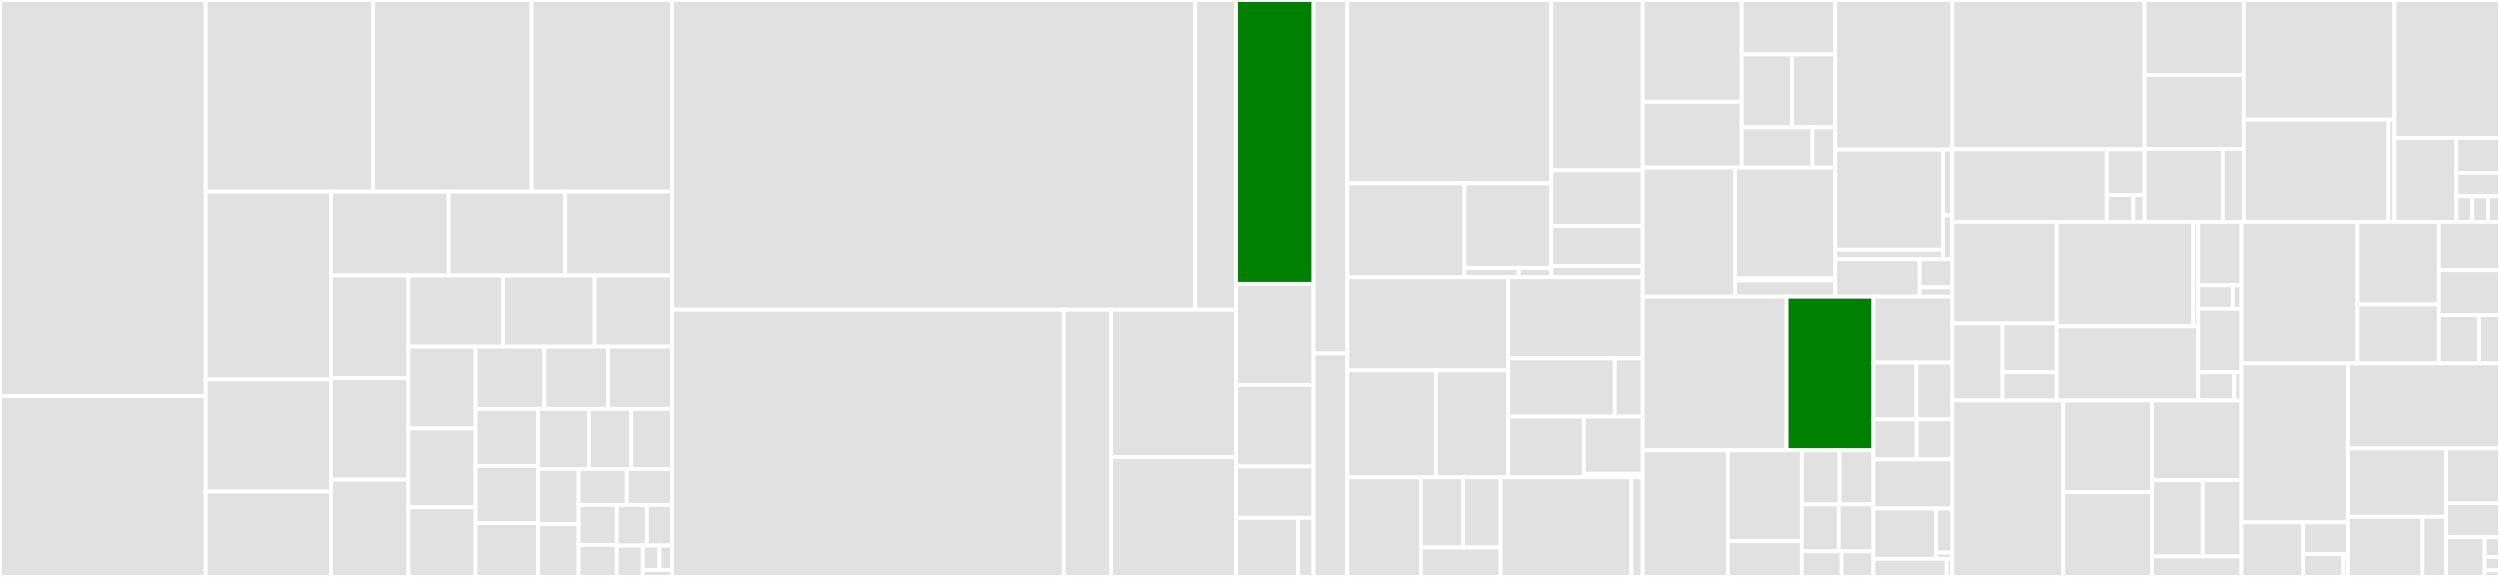 <svg baseProfile="full" width="650" height="150" viewBox="0 0 650 150" version="1.1"
xmlns="http://www.w3.org/2000/svg" xmlns:ev="http://www.w3.org/2001/xml-events"
xmlns:xlink="http://www.w3.org/1999/xlink">

<rect x="0" y="0" width="650" height="150" fill="#333333" stroke="none"/>

<style>rect.s{mask:url(#mask);}</style>
<defs>
  <pattern id="white" width="4" height="4" patternUnits="userSpaceOnUse" patternTransform="rotate(45)">
    <rect width="2" height="2" transform="translate(0,0)" fill="white"></rect>
  </pattern>
  <mask id="mask">
    <rect x="0" y="0" width="100%" height="100%" fill="url(#white)"></rect>
  </mask>
</defs>

<rect x="0" y="0" width="53.478" height="103.004" fill="#e1e1e1" stroke="white" stroke-width="1" class=" tooltipped" data-content="exporters/trace/jaeger/internal/third_party/thrift/lib/go/thrift/simple_json_protocol.go"><title>exporters/trace/jaeger/internal/third_party/thrift/lib/go/thrift/simple_json_protocol.go</title></rect>
<rect x="0" y="103.004" width="53.478" height="46.996" fill="#e1e1e1" stroke="white" stroke-width="1" class=" tooltipped" data-content="exporters/trace/jaeger/internal/third_party/thrift/lib/go/thrift/compact_protocol.go"><title>exporters/trace/jaeger/internal/third_party/thrift/lib/go/thrift/compact_protocol.go</title></rect>
<rect x="53.478" y="0" width="43.544" height="49.811" fill="#e1e1e1" stroke="white" stroke-width="1" class=" tooltipped" data-content="exporters/trace/jaeger/internal/third_party/thrift/lib/go/thrift/header_transport.go"><title>exporters/trace/jaeger/internal/third_party/thrift/lib/go/thrift/header_transport.go</title></rect>
<rect x="97.022" y="0" width="41.194" height="49.811" fill="#e1e1e1" stroke="white" stroke-width="1" class=" tooltipped" data-content="exporters/trace/jaeger/internal/third_party/thrift/lib/go/thrift/json_protocol.go"><title>exporters/trace/jaeger/internal/third_party/thrift/lib/go/thrift/json_protocol.go</title></rect>
<rect x="138.216" y="0" width="36.494" height="49.811" fill="#e1e1e1" stroke="white" stroke-width="1" class=" tooltipped" data-content="exporters/trace/jaeger/internal/third_party/thrift/lib/go/thrift/binary_protocol.go"><title>exporters/trace/jaeger/internal/third_party/thrift/lib/go/thrift/binary_protocol.go</title></rect>
<rect x="53.478" y="49.811" width="32.576" height="48.826" fill="#e1e1e1" stroke="white" stroke-width="1" class=" tooltipped" data-content="exporters/trace/jaeger/internal/third_party/thrift/lib/go/thrift/debug_protocol.go"><title>exporters/trace/jaeger/internal/third_party/thrift/lib/go/thrift/debug_protocol.go</title></rect>
<rect x="53.478" y="98.637" width="32.576" height="29.169" fill="#e1e1e1" stroke="white" stroke-width="1" class=" tooltipped" data-content="exporters/trace/jaeger/internal/third_party/thrift/lib/go/thrift/simple_server.go"><title>exporters/trace/jaeger/internal/third_party/thrift/lib/go/thrift/simple_server.go</title></rect>
<rect x="53.478" y="127.806" width="32.576" height="22.194" fill="#e1e1e1" stroke="white" stroke-width="1" class=" tooltipped" data-content="exporters/trace/jaeger/internal/third_party/thrift/lib/go/thrift/ssl_socket.go"><title>exporters/trace/jaeger/internal/third_party/thrift/lib/go/thrift/ssl_socket.go</title></rect>
<rect x="86.054" y="49.811" width="30.604" height="21.824" fill="#e1e1e1" stroke="white" stroke-width="1" class=" tooltipped" data-content="exporters/trace/jaeger/internal/third_party/thrift/lib/go/thrift/header_protocol.go"><title>exporters/trace/jaeger/internal/third_party/thrift/lib/go/thrift/header_protocol.go</title></rect>
<rect x="116.658" y="49.811" width="30.288" height="21.824" fill="#e1e1e1" stroke="white" stroke-width="1" class=" tooltipped" data-content="exporters/trace/jaeger/internal/third_party/thrift/lib/go/thrift/iostream_transport.go"><title>exporters/trace/jaeger/internal/third_party/thrift/lib/go/thrift/iostream_transport.go</title></rect>
<rect x="146.946" y="49.811" width="27.764" height="21.824" fill="#e1e1e1" stroke="white" stroke-width="1" class=" tooltipped" data-content="exporters/trace/jaeger/internal/third_party/thrift/lib/go/thrift/socket.go"><title>exporters/trace/jaeger/internal/third_party/thrift/lib/go/thrift/socket.go</title></rect>
<rect x="86.054" y="71.635" width="20.121" height="26.692" fill="#e1e1e1" stroke="white" stroke-width="1" class=" tooltipped" data-content="exporters/trace/jaeger/internal/third_party/thrift/lib/go/thrift/framed_transport.go"><title>exporters/trace/jaeger/internal/third_party/thrift/lib/go/thrift/framed_transport.go</title></rect>
<rect x="86.054" y="98.327" width="20.121" height="26.35" fill="#e1e1e1" stroke="white" stroke-width="1" class=" tooltipped" data-content="exporters/trace/jaeger/internal/third_party/thrift/lib/go/thrift/http_client.go"><title>exporters/trace/jaeger/internal/third_party/thrift/lib/go/thrift/http_client.go</title></rect>
<rect x="86.054" y="124.677" width="20.121" height="25.323" fill="#e1e1e1" stroke="white" stroke-width="1" class=" tooltipped" data-content="exporters/trace/jaeger/internal/third_party/thrift/lib/go/thrift/configuration.go"><title>exporters/trace/jaeger/internal/third_party/thrift/lib/go/thrift/configuration.go</title></rect>
<rect x="106.175" y="71.635" width="24.583" height="18.486" fill="#e1e1e1" stroke="white" stroke-width="1" class=" tooltipped" data-content="exporters/trace/jaeger/internal/third_party/thrift/lib/go/thrift/application_exception.go"><title>exporters/trace/jaeger/internal/third_party/thrift/lib/go/thrift/application_exception.go</title></rect>
<rect x="130.759" y="71.635" width="23.838" height="18.486" fill="#e1e1e1" stroke="white" stroke-width="1" class=" tooltipped" data-content="exporters/trace/jaeger/internal/third_party/thrift/lib/go/thrift/protocol.go"><title>exporters/trace/jaeger/internal/third_party/thrift/lib/go/thrift/protocol.go</title></rect>
<rect x="154.597" y="71.635" width="20.114" height="18.486" fill="#e1e1e1" stroke="white" stroke-width="1" class=" tooltipped" data-content="exporters/trace/jaeger/internal/third_party/thrift/lib/go/thrift/numeric.go"><title>exporters/trace/jaeger/internal/third_party/thrift/lib/go/thrift/numeric.go</title></rect>
<rect x="106.175" y="90.121" width="17.479" height="21.273" fill="#e1e1e1" stroke="white" stroke-width="1" class=" tooltipped" data-content="exporters/trace/jaeger/internal/third_party/thrift/lib/go/thrift/server_socket.go"><title>exporters/trace/jaeger/internal/third_party/thrift/lib/go/thrift/server_socket.go</title></rect>
<rect x="106.175" y="111.394" width="17.479" height="20.485" fill="#e1e1e1" stroke="white" stroke-width="1" class=" tooltipped" data-content="exporters/trace/jaeger/internal/third_party/thrift/lib/go/thrift/multiplexed_protocol.go"><title>exporters/trace/jaeger/internal/third_party/thrift/lib/go/thrift/multiplexed_protocol.go</title></rect>
<rect x="106.175" y="131.879" width="17.479" height="18.121" fill="#e1e1e1" stroke="white" stroke-width="1" class=" tooltipped" data-content="exporters/trace/jaeger/internal/third_party/thrift/lib/go/thrift/client.go"><title>exporters/trace/jaeger/internal/third_party/thrift/lib/go/thrift/client.go</title></rect>
<rect x="123.654" y="90.121" width="17.87" height="16.184" fill="#e1e1e1" stroke="white" stroke-width="1" class=" tooltipped" data-content="exporters/trace/jaeger/internal/third_party/thrift/lib/go/thrift/serializer.go"><title>exporters/trace/jaeger/internal/third_party/thrift/lib/go/thrift/serializer.go</title></rect>
<rect x="141.524" y="90.121" width="16.593" height="16.184" fill="#e1e1e1" stroke="white" stroke-width="1" class=" tooltipped" data-content="exporters/trace/jaeger/internal/third_party/thrift/lib/go/thrift/deserializer.go"><title>exporters/trace/jaeger/internal/third_party/thrift/lib/go/thrift/deserializer.go</title></rect>
<rect x="158.117" y="90.121" width="16.593" height="16.184" fill="#e1e1e1" stroke="white" stroke-width="1" class=" tooltipped" data-content="exporters/trace/jaeger/internal/third_party/thrift/lib/go/thrift/ssl_server_socket.go"><title>exporters/trace/jaeger/internal/third_party/thrift/lib/go/thrift/ssl_server_socket.go</title></rect>
<rect x="123.654" y="106.305" width="16.231" height="14.848" fill="#e1e1e1" stroke="white" stroke-width="1" class=" tooltipped" data-content="exporters/trace/jaeger/internal/third_party/thrift/lib/go/thrift/header_context.go"><title>exporters/trace/jaeger/internal/third_party/thrift/lib/go/thrift/header_context.go</title></rect>
<rect x="123.654" y="121.152" width="16.231" height="14.848" fill="#e1e1e1" stroke="white" stroke-width="1" class=" tooltipped" data-content="exporters/trace/jaeger/internal/third_party/thrift/lib/go/thrift/zlib_transport.go"><title>exporters/trace/jaeger/internal/third_party/thrift/lib/go/thrift/zlib_transport.go</title></rect>
<rect x="123.654" y="136" width="16.231" height="14" fill="#e1e1e1" stroke="white" stroke-width="1" class=" tooltipped" data-content="exporters/trace/jaeger/internal/third_party/thrift/lib/go/thrift/transport_exception.go"><title>exporters/trace/jaeger/internal/third_party/thrift/lib/go/thrift/transport_exception.go</title></rect>
<rect x="139.885" y="106.305" width="13.225" height="15.62" fill="#e1e1e1" stroke="white" stroke-width="1" class=" tooltipped" data-content="exporters/trace/jaeger/internal/third_party/thrift/lib/go/thrift/exception.go"><title>exporters/trace/jaeger/internal/third_party/thrift/lib/go/thrift/exception.go</title></rect>
<rect x="153.11" y="106.305" width="11.021" height="15.62" fill="#e1e1e1" stroke="white" stroke-width="1" class=" tooltipped" data-content="exporters/trace/jaeger/internal/third_party/thrift/lib/go/thrift/buffered_transport.go"><title>exporters/trace/jaeger/internal/third_party/thrift/lib/go/thrift/buffered_transport.go</title></rect>
<rect x="164.131" y="106.305" width="10.58" height="15.62" fill="#e1e1e1" stroke="white" stroke-width="1" class=" tooltipped" data-content="exporters/trace/jaeger/internal/third_party/thrift/lib/go/thrift/http_transport.go"><title>exporters/trace/jaeger/internal/third_party/thrift/lib/go/thrift/http_transport.go</title></rect>
<rect x="139.885" y="121.924" width="10.546" height="14.364" fill="#e1e1e1" stroke="white" stroke-width="1" class=" tooltipped" data-content="exporters/trace/jaeger/internal/third_party/thrift/lib/go/thrift/protocol_exception.go"><title>exporters/trace/jaeger/internal/third_party/thrift/lib/go/thrift/protocol_exception.go</title></rect>
<rect x="139.885" y="136.289" width="10.546" height="13.711" fill="#e1e1e1" stroke="white" stroke-width="1" class=" tooltipped" data-content="exporters/trace/jaeger/internal/third_party/thrift/lib/go/thrift/socket_unix_conn.go"><title>exporters/trace/jaeger/internal/third_party/thrift/lib/go/thrift/socket_unix_conn.go</title></rect>
<rect x="150.431" y="121.924" width="12.508" height="9.359" fill="#e1e1e1" stroke="white" stroke-width="1" class=" tooltipped" data-content="exporters/trace/jaeger/internal/third_party/thrift/lib/go/thrift/rich_transport.go"><title>exporters/trace/jaeger/internal/third_party/thrift/lib/go/thrift/rich_transport.go</title></rect>
<rect x="162.938" y="121.924" width="11.772" height="9.359" fill="#e1e1e1" stroke="white" stroke-width="1" class=" tooltipped" data-content="exporters/trace/jaeger/internal/third_party/thrift/lib/go/thrift/socket_conn.go"><title>exporters/trace/jaeger/internal/third_party/thrift/lib/go/thrift/socket_conn.go</title></rect>
<rect x="150.431" y="131.283" width="9.933" height="10.398" fill="#e1e1e1" stroke="white" stroke-width="1" class=" tooltipped" data-content="exporters/trace/jaeger/internal/third_party/thrift/lib/go/thrift/memory_buffer.go"><title>exporters/trace/jaeger/internal/third_party/thrift/lib/go/thrift/memory_buffer.go</title></rect>
<rect x="150.431" y="141.681" width="9.933" height="8.319" fill="#e1e1e1" stroke="white" stroke-width="1" class=" tooltipped" data-content="exporters/trace/jaeger/internal/third_party/thrift/lib/go/thrift/pointerize.go"><title>exporters/trace/jaeger/internal/third_party/thrift/lib/go/thrift/pointerize.go</title></rect>
<rect x="160.363" y="131.283" width="7.826" height="10.558" fill="#e1e1e1" stroke="white" stroke-width="1" class=" tooltipped" data-content="exporters/trace/jaeger/internal/third_party/thrift/lib/go/thrift/response_helper.go"><title>exporters/trace/jaeger/internal/third_party/thrift/lib/go/thrift/response_helper.go</title></rect>
<rect x="168.189" y="131.283" width="6.521" height="10.558" fill="#e1e1e1" stroke="white" stroke-width="1" class=" tooltipped" data-content="exporters/trace/jaeger/internal/third_party/thrift/lib/go/thrift/logger.go"><title>exporters/trace/jaeger/internal/third_party/thrift/lib/go/thrift/logger.go</title></rect>
<rect x="160.363" y="141.841" width="6.752" height="8.159" fill="#e1e1e1" stroke="white" stroke-width="1" class=" tooltipped" data-content="exporters/trace/jaeger/internal/third_party/thrift/lib/go/thrift/middleware.go"><title>exporters/trace/jaeger/internal/third_party/thrift/lib/go/thrift/middleware.go</title></rect>
<rect x="167.115" y="141.841" width="4.34" height="6.346" fill="#e1e1e1" stroke="white" stroke-width="1" class=" tooltipped" data-content="exporters/trace/jaeger/internal/third_party/thrift/lib/go/thrift/processor_factory.go"><title>exporters/trace/jaeger/internal/third_party/thrift/lib/go/thrift/processor_factory.go</title></rect>
<rect x="171.455" y="141.841" width="3.255" height="6.346" fill="#e1e1e1" stroke="white" stroke-width="1" class=" tooltipped" data-content="exporters/trace/jaeger/internal/third_party/thrift/lib/go/thrift/type.go"><title>exporters/trace/jaeger/internal/third_party/thrift/lib/go/thrift/type.go</title></rect>
<rect x="167.115" y="148.187" width="7.596" height="1.813" fill="#e1e1e1" stroke="white" stroke-width="1" class=" tooltipped" data-content="exporters/trace/jaeger/internal/third_party/thrift/lib/go/thrift/transport_factory.go"><title>exporters/trace/jaeger/internal/third_party/thrift/lib/go/thrift/transport_factory.go</title></rect>
<rect x="174.71" y="0" width="136.059" height="80.516" fill="#e1e1e1" stroke="white" stroke-width="1" class=" tooltipped" data-content="exporters/trace/jaeger/internal/gen-go/jaeger/jaeger.go"><title>exporters/trace/jaeger/internal/gen-go/jaeger/jaeger.go</title></rect>
<rect x="310.769" y="0" width="10.604" height="80.516" fill="#e1e1e1" stroke="white" stroke-width="1" class=" tooltipped" data-content="exporters/trace/jaeger/internal/gen-go/jaeger/collector-remote/collector-remote.go"><title>exporters/trace/jaeger/internal/gen-go/jaeger/collector-remote/collector-remote.go</title></rect>
<rect x="174.71" y="80.516" width="101.871" height="69.484" fill="#e1e1e1" stroke="white" stroke-width="1" class=" tooltipped" data-content="exporters/trace/jaeger/internal/gen-go/zipkincore/zipkincore.go"><title>exporters/trace/jaeger/internal/gen-go/zipkincore/zipkincore.go</title></rect>
<rect x="276.582" y="80.516" width="12.288" height="69.484" fill="#e1e1e1" stroke="white" stroke-width="1" class=" tooltipped" data-content="exporters/trace/jaeger/internal/gen-go/zipkincore/zipkin_collector-remote/zipkin_collector-remote.go"><title>exporters/trace/jaeger/internal/gen-go/zipkincore/zipkin_collector-remote/zipkin_collector-remote.go</title></rect>
<rect x="288.87" y="80.516" width="32.504" height="38.343" fill="#e1e1e1" stroke="white" stroke-width="1" class=" tooltipped" data-content="exporters/trace/jaeger/internal/gen-go/agent/agent.go"><title>exporters/trace/jaeger/internal/gen-go/agent/agent.go</title></rect>
<rect x="288.87" y="118.859" width="32.504" height="31.141" fill="#e1e1e1" stroke="white" stroke-width="1" class=" tooltipped" data-content="exporters/trace/jaeger/internal/gen-go/agent/agent-remote/agent-remote.go"><title>exporters/trace/jaeger/internal/gen-go/agent/agent-remote/agent-remote.go</title></rect>
<rect x="321.374" y="0" width="20.152" height="73.804" fill="green" stroke="white" stroke-width="1" class=" tooltipped" data-content="exporters/trace/jaeger/jaeger.go"><title>exporters/trace/jaeger/jaeger.go</title></rect>
<rect x="321.374" y="73.804" width="20.152" height="26.31" fill="#e1e1e1" stroke="white" stroke-width="1" class=" tooltipped" data-content="exporters/trace/jaeger/reconnecting_udp_client.go"><title>exporters/trace/jaeger/reconnecting_udp_client.go</title></rect>
<rect x="321.374" y="100.114" width="20.152" height="21.185" fill="#e1e1e1" stroke="white" stroke-width="1" class=" tooltipped" data-content="exporters/trace/jaeger/uploader.go"><title>exporters/trace/jaeger/uploader.go</title></rect>
<rect x="321.374" y="121.298" width="20.152" height="13.326" fill="#e1e1e1" stroke="white" stroke-width="1" class=" tooltipped" data-content="exporters/trace/jaeger/agent.go"><title>exporters/trace/jaeger/agent.go</title></rect>
<rect x="321.374" y="134.624" width="16.121" height="15.376" fill="#e1e1e1" stroke="white" stroke-width="1" class=" tooltipped" data-content="exporters/trace/jaeger/env.go"><title>exporters/trace/jaeger/env.go</title></rect>
<rect x="337.495" y="134.624" width="4.03" height="15.376" fill="#e1e1e1" stroke="white" stroke-width="1" class=" tooltipped" data-content="exporters/trace/jaeger/assertsocketbuffersize.go"><title>exporters/trace/jaeger/assertsocketbuffersize.go</title></rect>
<rect x="341.525" y="0" width="8.768" height="91.885" fill="#e1e1e1" stroke="white" stroke-width="1" class=" tooltipped" data-content="exporters/trace/zipkin/model.go"><title>exporters/trace/zipkin/model.go</title></rect>
<rect x="341.525" y="91.885" width="8.768" height="58.115" fill="#e1e1e1" stroke="white" stroke-width="1" class=" tooltipped" data-content="exporters/trace/zipkin/zipkin.go"><title>exporters/trace/zipkin/zipkin.go</title></rect>
<rect x="350.293" y="0" width="53.013" height="47.668" fill="#e1e1e1" stroke="white" stroke-width="1" class=" tooltipped" data-content="exporters/otlp/internal/transform/metric.go"><title>exporters/otlp/internal/transform/metric.go</title></rect>
<rect x="350.293" y="47.668" width="30.454" height="24.418" fill="#e1e1e1" stroke="white" stroke-width="1" class=" tooltipped" data-content="exporters/otlp/internal/transform/span.go"><title>exporters/otlp/internal/transform/span.go</title></rect>
<rect x="380.747" y="47.668" width="22.559" height="21.977" fill="#e1e1e1" stroke="white" stroke-width="1" class=" tooltipped" data-content="exporters/otlp/internal/transform/attribute.go"><title>exporters/otlp/internal/transform/attribute.go</title></rect>
<rect x="380.747" y="69.644" width="14.099" height="2.442" fill="#e1e1e1" stroke="white" stroke-width="1" class=" tooltipped" data-content="exporters/otlp/internal/transform/instrumentation.go"><title>exporters/otlp/internal/transform/instrumentation.go</title></rect>
<rect x="394.847" y="69.644" width="8.46" height="2.442" fill="#e1e1e1" stroke="white" stroke-width="1" class=" tooltipped" data-content="exporters/otlp/internal/transform/resource.go"><title>exporters/otlp/internal/transform/resource.go</title></rect>
<rect x="403.306" y="0" width="23.784" height="44.294" fill="#e1e1e1" stroke="white" stroke-width="1" class=" tooltipped" data-content="exporters/otlp/internal/otlptest/otlptest.go"><title>exporters/otlp/internal/otlptest/otlptest.go</title></rect>
<rect x="403.306" y="44.294" width="23.784" height="14.475" fill="#e1e1e1" stroke="white" stroke-width="1" class=" tooltipped" data-content="exporters/otlp/internal/otlptest/data.go"><title>exporters/otlp/internal/otlptest/data.go</title></rect>
<rect x="403.306" y="58.769" width="23.784" height="10.422" fill="#e1e1e1" stroke="white" stroke-width="1" class=" tooltipped" data-content="exporters/otlp/internal/otlptest/collector.go"><title>exporters/otlp/internal/otlptest/collector.go</title></rect>
<rect x="403.306" y="69.191" width="23.784" height="2.895" fill="#e1e1e1" stroke="white" stroke-width="1" class=" tooltipped" data-content="exporters/otlp/internal/otlpconfig/tls.go"><title>exporters/otlp/internal/otlpconfig/tls.go</title></rect>
<rect x="350.293" y="72.086" width="41.841" height="24.191" fill="#e1e1e1" stroke="white" stroke-width="1" class=" tooltipped" data-content="exporters/otlp/otlphttp/driver.go"><title>exporters/otlp/otlphttp/driver.go</title></rect>
<rect x="350.293" y="96.277" width="23.025" height="27.811" fill="#e1e1e1" stroke="white" stroke-width="1" class=" tooltipped" data-content="exporters/otlp/otlphttp/options.go"><title>exporters/otlp/otlphttp/options.go</title></rect>
<rect x="373.318" y="96.277" width="18.816" height="27.811" fill="#e1e1e1" stroke="white" stroke-width="1" class=" tooltipped" data-content="exporters/otlp/otlphttp/envconfig.go"><title>exporters/otlp/otlphttp/envconfig.go</title></rect>
<rect x="392.134" y="72.086" width="34.956" height="21.077" fill="#e1e1e1" stroke="white" stroke-width="1" class=" tooltipped" data-content="exporters/otlp/otlpgrpc/connection.go"><title>exporters/otlp/otlpgrpc/connection.go</title></rect>
<rect x="392.134" y="93.163" width="27.692" height="15.167" fill="#e1e1e1" stroke="white" stroke-width="1" class=" tooltipped" data-content="exporters/otlp/otlpgrpc/driver.go"><title>exporters/otlp/otlpgrpc/driver.go</title></rect>
<rect x="419.827" y="93.163" width="7.264" height="15.167" fill="#e1e1e1" stroke="white" stroke-width="1" class=" tooltipped" data-content="exporters/otlp/otlpgrpc/options.go"><title>exporters/otlp/otlpgrpc/options.go</title></rect>
<rect x="392.134" y="108.33" width="19.663" height="15.758" fill="#e1e1e1" stroke="white" stroke-width="1" class=" tooltipped" data-content="exporters/otlp/protocoldriver.go"><title>exporters/otlp/protocoldriver.go</title></rect>
<rect x="411.797" y="108.33" width="15.293" height="14.858" fill="#e1e1e1" stroke="white" stroke-width="1" class=" tooltipped" data-content="exporters/otlp/otlp.go"><title>exporters/otlp/otlp.go</title></rect>
<rect x="411.797" y="123.188" width="15.293" height="0.9" fill="#e1e1e1" stroke="white" stroke-width="1" class=" tooltipped" data-content="exporters/otlp/options.go"><title>exporters/otlp/options.go</title></rect>
<rect x="350.293" y="124.088" width="19.133" height="25.912" fill="#e1e1e1" stroke="white" stroke-width="1" class=" tooltipped" data-content="exporters/stdout/metric.go"><title>exporters/stdout/metric.go</title></rect>
<rect x="369.426" y="124.088" width="10.929" height="18.271" fill="#e1e1e1" stroke="white" stroke-width="1" class=" tooltipped" data-content="exporters/stdout/exporter.go"><title>exporters/stdout/exporter.go</title></rect>
<rect x="380.355" y="124.088" width="9.798" height="18.271" fill="#e1e1e1" stroke="white" stroke-width="1" class=" tooltipped" data-content="exporters/stdout/config.go"><title>exporters/stdout/config.go</title></rect>
<rect x="369.426" y="142.359" width="20.727" height="7.641" fill="#e1e1e1" stroke="white" stroke-width="1" class=" tooltipped" data-content="exporters/stdout/trace.go"><title>exporters/stdout/trace.go</title></rect>
<rect x="390.153" y="124.088" width="34.014" height="25.912" fill="#e1e1e1" stroke="white" stroke-width="1" class=" tooltipped" data-content="exporters/metric/prometheus/prometheus.go"><title>exporters/metric/prometheus/prometheus.go</title></rect>
<rect x="424.167" y="124.088" width="2.923" height="25.912" fill="#e1e1e1" stroke="white" stroke-width="1" class=" tooltipped" data-content="exporters/metric/prometheus/sanitize.go"><title>exporters/metric/prometheus/sanitize.go</title></rect>
<rect x="427.09" y="0" width="25.749" height="26.474" fill="#e1e1e1" stroke="white" stroke-width="1" class=" tooltipped" data-content="sdk/metric/aggregator/aggregatortest/test.go"><title>sdk/metric/aggregator/aggregatortest/test.go</title></rect>
<rect x="427.09" y="26.474" width="25.749" height="17.114" fill="#e1e1e1" stroke="white" stroke-width="1" class=" tooltipped" data-content="sdk/metric/aggregator/histogram/histogram.go"><title>sdk/metric/aggregator/histogram/histogram.go</title></rect>
<rect x="452.84" y="0" width="24.327" height="14.152" fill="#e1e1e1" stroke="white" stroke-width="1" class=" tooltipped" data-content="sdk/metric/aggregator/minmaxsumcount/mmsc.go"><title>sdk/metric/aggregator/minmaxsumcount/mmsc.go</title></rect>
<rect x="452.84" y="14.152" width="13.071" height="18.964" fill="#e1e1e1" stroke="white" stroke-width="1" class=" tooltipped" data-content="sdk/metric/aggregator/exact/exact.go"><title>sdk/metric/aggregator/exact/exact.go</title></rect>
<rect x="465.911" y="14.152" width="11.256" height="18.964" fill="#e1e1e1" stroke="white" stroke-width="1" class=" tooltipped" data-content="sdk/metric/aggregator/lastvalue/lastvalue.go"><title>sdk/metric/aggregator/lastvalue/lastvalue.go</title></rect>
<rect x="452.84" y="33.115" width="18.41" height="10.472" fill="#e1e1e1" stroke="white" stroke-width="1" class=" tooltipped" data-content="sdk/metric/aggregator/sum/sum.go"><title>sdk/metric/aggregator/sum/sum.go</title></rect>
<rect x="471.25" y="33.115" width="5.917" height="10.472" fill="#e1e1e1" stroke="white" stroke-width="1" class=" tooltipped" data-content="sdk/metric/aggregator/aggregator.go"><title>sdk/metric/aggregator/aggregator.go</title></rect>
<rect x="427.09" y="43.588" width="24.012" height="33.55" fill="#e1e1e1" stroke="white" stroke-width="1" class=" tooltipped" data-content="sdk/metric/processor/processortest/test.go"><title>sdk/metric/processor/processortest/test.go</title></rect>
<rect x="451.103" y="43.588" width="26.065" height="28.795" fill="#e1e1e1" stroke="white" stroke-width="1" class=" tooltipped" data-content="sdk/metric/processor/basic/basic.go"><title>sdk/metric/processor/basic/basic.go</title></rect>
<rect x="451.103" y="72.383" width="26.065" height="0.528" fill="#e1e1e1" stroke="white" stroke-width="1" class=" tooltipped" data-content="sdk/metric/processor/basic/config.go"><title>sdk/metric/processor/basic/config.go</title></rect>
<rect x="451.103" y="72.911" width="26.065" height="4.227" fill="#e1e1e1" stroke="white" stroke-width="1" class=" tooltipped" data-content="sdk/metric/processor/reducer/reducer.go"><title>sdk/metric/processor/reducer/reducer.go</title></rect>
<rect x="477.167" y="0" width="30.439" height="38.908" fill="#e1e1e1" stroke="white" stroke-width="1" class=" tooltipped" data-content="sdk/metric/sdk.go"><title>sdk/metric/sdk.go</title></rect>
<rect x="477.167" y="38.908" width="28.023" height="26.045" fill="#e1e1e1" stroke="white" stroke-width="1" class=" tooltipped" data-content="sdk/metric/controller/basic/controller.go"><title>sdk/metric/controller/basic/controller.go</title></rect>
<rect x="477.167" y="64.954" width="28.023" height="2.457" fill="#e1e1e1" stroke="white" stroke-width="1" class=" tooltipped" data-content="sdk/metric/controller/basic/config.go"><title>sdk/metric/controller/basic/config.go</title></rect>
<rect x="505.19" y="38.908" width="2.416" height="17.102" fill="#e1e1e1" stroke="white" stroke-width="1" class=" tooltipped" data-content="sdk/metric/controller/controllertest/test.go"><title>sdk/metric/controller/controllertest/test.go</title></rect>
<rect x="505.19" y="56.01" width="2.416" height="11.401" fill="#e1e1e1" stroke="white" stroke-width="1" class=" tooltipped" data-content="sdk/metric/controller/time/time.go"><title>sdk/metric/controller/time/time.go</title></rect>
<rect x="477.167" y="67.411" width="21.944" height="9.727" fill="#e1e1e1" stroke="white" stroke-width="1" class=" tooltipped" data-content="sdk/metric/selector/simple/simple.go"><title>sdk/metric/selector/simple/simple.go</title></rect>
<rect x="499.111" y="67.411" width="8.495" height="7.295" fill="#e1e1e1" stroke="white" stroke-width="1" class=" tooltipped" data-content="sdk/metric/refcount_mapped.go"><title>sdk/metric/refcount_mapped.go</title></rect>
<rect x="499.111" y="74.706" width="8.495" height="2.432" fill="#e1e1e1" stroke="white" stroke-width="1" class=" tooltipped" data-content="sdk/metric/atomicfields.go"><title>sdk/metric/atomicfields.go</title></rect>
<rect x="427.09" y="77.138" width="37.419" height="39.931" fill="#e1e1e1" stroke="white" stroke-width="1" class=" tooltipped" data-content="sdk/trace/span.go"><title>sdk/trace/span.go</title></rect>
<rect x="464.51" y="77.138" width="22.589" height="39.931" fill="green" stroke="white" stroke-width="1" class=" tooltipped" data-content="sdk/trace/batch_span_processor.go"><title>sdk/trace/batch_span_processor.go</title></rect>
<rect x="427.09" y="117.069" width="22.163" height="32.931" fill="#e1e1e1" stroke="white" stroke-width="1" class=" tooltipped" data-content="sdk/trace/provider.go"><title>sdk/trace/provider.go</title></rect>
<rect x="449.254" y="117.069" width="19.236" height="23.625" fill="#e1e1e1" stroke="white" stroke-width="1" class=" tooltipped" data-content="sdk/trace/sampling.go"><title>sdk/trace/sampling.go</title></rect>
<rect x="449.254" y="140.693" width="19.236" height="9.307" fill="#e1e1e1" stroke="white" stroke-width="1" class=" tooltipped" data-content="sdk/trace/attributesmap.go"><title>sdk/trace/attributesmap.go</title></rect>
<rect x="468.49" y="117.069" width="9.794" height="14.061" fill="#e1e1e1" stroke="white" stroke-width="1" class=" tooltipped" data-content="sdk/trace/simple_span_processor.go"><title>sdk/trace/simple_span_processor.go</title></rect>
<rect x="478.284" y="117.069" width="8.815" height="14.061" fill="#e1e1e1" stroke="white" stroke-width="1" class=" tooltipped" data-content="sdk/trace/tracetest/test.go"><title>sdk/trace/tracetest/test.go</title></rect>
<rect x="468.49" y="131.129" width="9.586" height="12.21" fill="#e1e1e1" stroke="white" stroke-width="1" class=" tooltipped" data-content="sdk/trace/id_generator.go"><title>sdk/trace/id_generator.go</title></rect>
<rect x="478.077" y="131.129" width="9.023" height="12.21" fill="#e1e1e1" stroke="white" stroke-width="1" class=" tooltipped" data-content="sdk/trace/tracer.go"><title>sdk/trace/tracer.go</title></rect>
<rect x="468.49" y="143.34" width="10.338" height="6.66" fill="#e1e1e1" stroke="white" stroke-width="1" class=" tooltipped" data-content="sdk/trace/config.go"><title>sdk/trace/config.go</title></rect>
<rect x="478.828" y="143.34" width="8.271" height="6.66" fill="#e1e1e1" stroke="white" stroke-width="1" class=" tooltipped" data-content="sdk/trace/evictedqueue.go"><title>sdk/trace/evictedqueue.go</title></rect>
<rect x="487.099" y="77.138" width="20.507" height="17.124" fill="#e1e1e1" stroke="white" stroke-width="1" class=" tooltipped" data-content="sdk/resource/resource.go"><title>sdk/resource/resource.go</title></rect>
<rect x="487.099" y="94.262" width="11.186" height="14.774" fill="#e1e1e1" stroke="white" stroke-width="1" class=" tooltipped" data-content="sdk/resource/config.go"><title>sdk/resource/config.go</title></rect>
<rect x="498.285" y="94.262" width="9.321" height="14.774" fill="#e1e1e1" stroke="white" stroke-width="1" class=" tooltipped" data-content="sdk/resource/builtin.go"><title>sdk/resource/builtin.go</title></rect>
<rect x="487.099" y="109.036" width="11.246" height="10.409" fill="#e1e1e1" stroke="white" stroke-width="1" class=" tooltipped" data-content="sdk/resource/env.go"><title>sdk/resource/env.go</title></rect>
<rect x="498.345" y="109.036" width="9.261" height="10.409" fill="#e1e1e1" stroke="white" stroke-width="1" class=" tooltipped" data-content="sdk/resource/auto.go"><title>sdk/resource/auto.go</title></rect>
<rect x="487.099" y="119.445" width="20.507" height="12.759" fill="#e1e1e1" stroke="white" stroke-width="1" class=" tooltipped" data-content="sdk/export/metric/metric.go"><title>sdk/export/metric/metric.go</title></rect>
<rect x="487.099" y="132.204" width="16.3" height="13.095" fill="#e1e1e1" stroke="white" stroke-width="1" class=" tooltipped" data-content="sdk/export/metric/metrictest/test.go"><title>sdk/export/metric/metrictest/test.go</title></rect>
<rect x="503.399" y="132.204" width="4.207" height="11.458" fill="#e1e1e1" stroke="white" stroke-width="1" class=" tooltipped" data-content="sdk/export/metric/exportkind_string.go"><title>sdk/export/metric/exportkind_string.go</title></rect>
<rect x="503.399" y="143.662" width="4.207" height="1.637" fill="#e1e1e1" stroke="white" stroke-width="1" class=" tooltipped" data-content="sdk/export/metric/aggregation/aggregation.go"><title>sdk/export/metric/aggregation/aggregation.go</title></rect>
<rect x="487.099" y="145.299" width="19.042" height="4.701" fill="#e1e1e1" stroke="white" stroke-width="1" class=" tooltipped" data-content="sdk/internal/sanitize.go"><title>sdk/internal/sanitize.go</title></rect>
<rect x="506.141" y="145.299" width="1.465" height="4.701" fill="#e1e1e1" stroke="white" stroke-width="1" class=" tooltipped" data-content="sdk/internal/internal.go"><title>sdk/internal/internal.go</title></rect>
<rect x="507.606" y="0" width="50.011" height="38.826" fill="#e1e1e1" stroke="white" stroke-width="1" class=" tooltipped" data-content="bridge/opentracing/bridge.go"><title>bridge/opentracing/bridge.go</title></rect>
<rect x="507.606" y="38.826" width="40.155" height="18.862" fill="#e1e1e1" stroke="white" stroke-width="1" class=" tooltipped" data-content="bridge/opentracing/internal/mock.go"><title>bridge/opentracing/internal/mock.go</title></rect>
<rect x="547.761" y="38.826" width="9.856" height="11.876" fill="#e1e1e1" stroke="white" stroke-width="1" class=" tooltipped" data-content="bridge/opentracing/wrapper.go"><title>bridge/opentracing/wrapper.go</title></rect>
<rect x="547.761" y="50.703" width="6.899" height="6.986" fill="#e1e1e1" stroke="white" stroke-width="1" class=" tooltipped" data-content="bridge/opentracing/util.go"><title>bridge/opentracing/util.go</title></rect>
<rect x="554.66" y="50.703" width="2.957" height="6.986" fill="#e1e1e1" stroke="white" stroke-width="1" class=" tooltipped" data-content="bridge/opentracing/migration/defer.go"><title>bridge/opentracing/migration/defer.go</title></rect>
<rect x="557.617" y="0" width="25.781" height="19.497" fill="#e1e1e1" stroke="white" stroke-width="1" class=" tooltipped" data-content="bridge/opencensus/bridge.go"><title>bridge/opencensus/bridge.go</title></rect>
<rect x="557.617" y="19.497" width="25.781" height="19.23" fill="#e1e1e1" stroke="white" stroke-width="1" class=" tooltipped" data-content="bridge/opencensus/exporter.go"><title>bridge/opencensus/exporter.go</title></rect>
<rect x="557.617" y="38.726" width="20.335" height="18.962" fill="#e1e1e1" stroke="white" stroke-width="1" class=" tooltipped" data-content="bridge/opencensus/aggregation.go"><title>bridge/opencensus/aggregation.go</title></rect>
<rect x="577.951" y="38.726" width="5.447" height="18.962" fill="#e1e1e1" stroke="white" stroke-width="1" class=" tooltipped" data-content="bridge/opencensus/utils/utils.go"><title>bridge/opencensus/utils/utils.go</title></rect>
<rect x="583.398" y="0" width="39.149" height="31.131" fill="#e1e1e1" stroke="white" stroke-width="1" class=" tooltipped" data-content="metric/metric.go"><title>metric/metric.go</title></rect>
<rect x="583.398" y="31.131" width="37.594" height="26.558" fill="#e1e1e1" stroke="white" stroke-width="1" class=" tooltipped" data-content="metric/number/number.go"><title>metric/number/number.go</title></rect>
<rect x="620.992" y="31.131" width="1.556" height="26.558" fill="#e1e1e1" stroke="white" stroke-width="1" class=" tooltipped" data-content="metric/number/kind_string.go"><title>metric/number/kind_string.go</title></rect>
<rect x="622.548" y="0" width="27.452" height="35.867" fill="#e1e1e1" stroke="white" stroke-width="1" class=" tooltipped" data-content="metric/metric_instrument.go"><title>metric/metric_instrument.go</title></rect>
<rect x="622.548" y="35.867" width="16.093" height="21.821" fill="#e1e1e1" stroke="white" stroke-width="1" class=" tooltipped" data-content="metric/registry/registry.go"><title>metric/registry/registry.go</title></rect>
<rect x="638.64" y="35.867" width="11.36" height="9.092" fill="#e1e1e1" stroke="white" stroke-width="1" class=" tooltipped" data-content="metric/config.go"><title>metric/config.go</title></rect>
<rect x="638.64" y="44.959" width="11.36" height="6.061" fill="#e1e1e1" stroke="white" stroke-width="1" class=" tooltipped" data-content="metric/instrumentkind_string.go"><title>metric/instrumentkind_string.go</title></rect>
<rect x="638.64" y="51.021" width="4.131" height="6.668" fill="#e1e1e1" stroke="white" stroke-width="1" class=" tooltipped" data-content="metric/metric_noop.go"><title>metric/metric_noop.go</title></rect>
<rect x="642.771" y="51.021" width="4.131" height="6.668" fill="#e1e1e1" stroke="white" stroke-width="1" class=" tooltipped" data-content="metric/metric_sdkapi.go"><title>metric/metric_sdkapi.go</title></rect>
<rect x="646.902" y="51.021" width="3.098" height="6.668" fill="#e1e1e1" stroke="white" stroke-width="1" class=" tooltipped" data-content="metric/global/metric.go"><title>metric/global/metric.go</title></rect>
<rect x="507.606" y="57.689" width="27.139" height="26.387" fill="#e1e1e1" stroke="white" stroke-width="1" class=" tooltipped" data-content="internal/global/meter.go"><title>internal/global/meter.go</title></rect>
<rect x="507.606" y="84.075" width="13.054" height="20.044" fill="#e1e1e1" stroke="white" stroke-width="1" class=" tooltipped" data-content="internal/global/state.go"><title>internal/global/state.go</title></rect>
<rect x="520.66" y="84.075" width="14.085" height="12.711" fill="#e1e1e1" stroke="white" stroke-width="1" class=" tooltipped" data-content="internal/global/trace.go"><title>internal/global/trace.go</title></rect>
<rect x="520.66" y="96.786" width="14.085" height="7.333" fill="#e1e1e1" stroke="white" stroke-width="1" class=" tooltipped" data-content="internal/global/propagator.go"><title>internal/global/propagator.go</title></rect>
<rect x="534.745" y="57.689" width="35.51" height="27.147" fill="#e1e1e1" stroke="white" stroke-width="1" class=" tooltipped" data-content="internal/matchers/expectation.go"><title>internal/matchers/expectation.go</title></rect>
<rect x="570.255" y="57.689" width="1.268" height="27.147" fill="#e1e1e1" stroke="white" stroke-width="1" class=" tooltipped" data-content="internal/matchers/expecter.go"><title>internal/matchers/expecter.go</title></rect>
<rect x="534.745" y="84.835" width="36.778" height="19.284" fill="#e1e1e1" stroke="white" stroke-width="1" class=" tooltipped" data-content="internal/baggage/baggage.go"><title>internal/baggage/baggage.go</title></rect>
<rect x="571.523" y="57.689" width="11.271" height="16.495" fill="#e1e1e1" stroke="white" stroke-width="1" class=" tooltipped" data-content="internal/internaltest/env.go"><title>internal/internaltest/env.go</title></rect>
<rect x="571.523" y="74.184" width="9.017" height="6.109" fill="#e1e1e1" stroke="white" stroke-width="1" class=" tooltipped" data-content="internal/internaltest/alignment.go"><title>internal/internaltest/alignment.go</title></rect>
<rect x="580.539" y="74.184" width="2.254" height="6.109" fill="#e1e1e1" stroke="white" stroke-width="1" class=" tooltipped" data-content="internal/internaltest/errors.go"><title>internal/internaltest/errors.go</title></rect>
<rect x="571.523" y="80.293" width="11.271" height="16.495" fill="#e1e1e1" stroke="white" stroke-width="1" class=" tooltipped" data-content="internal/metric/async.go"><title>internal/metric/async.go</title></rect>
<rect x="571.523" y="96.788" width="9.392" height="7.331" fill="#e1e1e1" stroke="white" stroke-width="1" class=" tooltipped" data-content="internal/rawhelpers.go"><title>internal/rawhelpers.go</title></rect>
<rect x="580.915" y="96.788" width="1.878" height="7.331" fill="#e1e1e1" stroke="white" stroke-width="1" class=" tooltipped" data-content="internal/trace/noop/noop.go"><title>internal/trace/noop/noop.go</title></rect>
<rect x="507.606" y="104.119" width="28.814" height="45.881" fill="#e1e1e1" stroke="white" stroke-width="1" class=" tooltipped" data-content="oteltest/harness.go"><title>oteltest/harness.go</title></rect>
<rect x="536.42" y="104.119" width="23.112" height="23.834" fill="#e1e1e1" stroke="white" stroke-width="1" class=" tooltipped" data-content="oteltest/text_map_propagator.go"><title>oteltest/text_map_propagator.go</title></rect>
<rect x="536.42" y="127.953" width="23.112" height="22.047" fill="#e1e1e1" stroke="white" stroke-width="1" class=" tooltipped" data-content="oteltest/meter.go"><title>oteltest/meter.go</title></rect>
<rect x="559.532" y="104.119" width="23.262" height="20.72" fill="#e1e1e1" stroke="white" stroke-width="1" class=" tooltipped" data-content="oteltest/span.go"><title>oteltest/span.go</title></rect>
<rect x="559.532" y="124.839" width="13.193" height="19.832" fill="#e1e1e1" stroke="white" stroke-width="1" class=" tooltipped" data-content="oteltest/config.go"><title>oteltest/config.go</title></rect>
<rect x="572.725" y="124.839" width="10.068" height="19.832" fill="#e1e1e1" stroke="white" stroke-width="1" class=" tooltipped" data-content="oteltest/tracer.go"><title>oteltest/tracer.go</title></rect>
<rect x="559.532" y="144.672" width="23.262" height="5.328" fill="#e1e1e1" stroke="white" stroke-width="1" class=" tooltipped" data-content="oteltest/provider.go"><title>oteltest/provider.go</title></rect>
<rect x="582.794" y="57.689" width="30.14" height="36.781" fill="#e1e1e1" stroke="white" stroke-width="1" class=" tooltipped" data-content="attribute/set.go"><title>attribute/set.go</title></rect>
<rect x="612.934" y="57.689" width="21.154" height="21.483" fill="#e1e1e1" stroke="white" stroke-width="1" class=" tooltipped" data-content="attribute/value.go"><title>attribute/value.go</title></rect>
<rect x="612.934" y="79.171" width="21.154" height="15.298" fill="#e1e1e1" stroke="white" stroke-width="1" class=" tooltipped" data-content="attribute/iterator.go"><title>attribute/iterator.go</title></rect>
<rect x="634.088" y="57.689" width="15.912" height="12.549" fill="#e1e1e1" stroke="white" stroke-width="1" class=" tooltipped" data-content="attribute/kv.go"><title>attribute/kv.go</title></rect>
<rect x="634.088" y="70.237" width="15.912" height="11.683" fill="#e1e1e1" stroke="white" stroke-width="1" class=" tooltipped" data-content="attribute/encoder.go"><title>attribute/encoder.go</title></rect>
<rect x="634.088" y="81.921" width="10.425" height="12.549" fill="#e1e1e1" stroke="white" stroke-width="1" class=" tooltipped" data-content="attribute/key.go"><title>attribute/key.go</title></rect>
<rect x="644.513" y="81.921" width="5.487" height="12.549" fill="#e1e1e1" stroke="white" stroke-width="1" class=" tooltipped" data-content="attribute/type_string.go"><title>attribute/type_string.go</title></rect>
<rect x="582.794" y="94.47" width="27.651" height="41.336" fill="#e1e1e1" stroke="white" stroke-width="1" class=" tooltipped" data-content="trace/trace.go"><title>trace/trace.go</title></rect>
<rect x="582.794" y="135.806" width="16.009" height="14.194" fill="#e1e1e1" stroke="white" stroke-width="1" class=" tooltipped" data-content="trace/config.go"><title>trace/config.go</title></rect>
<rect x="598.802" y="135.806" width="11.643" height="8.28" fill="#e1e1e1" stroke="white" stroke-width="1" class=" tooltipped" data-content="trace/noop.go"><title>trace/noop.go</title></rect>
<rect x="598.802" y="144.086" width="10.478" height="5.914" fill="#e1e1e1" stroke="white" stroke-width="1" class=" tooltipped" data-content="trace/context.go"><title>trace/context.go</title></rect>
<rect x="609.281" y="144.086" width="1.164" height="5.914" fill="#e1e1e1" stroke="white" stroke-width="1" class=" tooltipped" data-content="trace/nonrecording.go"><title>trace/nonrecording.go</title></rect>
<rect x="610.445" y="94.47" width="39.555" height="22.108" fill="#e1e1e1" stroke="white" stroke-width="1" class=" tooltipped" data-content="semconv/http.go"><title>semconv/http.go</title></rect>
<rect x="610.445" y="116.577" width="25.546" height="17.789" fill="#e1e1e1" stroke="white" stroke-width="1" class=" tooltipped" data-content="propagation/trace_context.go"><title>propagation/trace_context.go</title></rect>
<rect x="610.445" y="134.367" width="19.38" height="15.633" fill="#e1e1e1" stroke="white" stroke-width="1" class=" tooltipped" data-content="propagation/baggage.go"><title>propagation/baggage.go</title></rect>
<rect x="629.825" y="134.367" width="6.166" height="15.633" fill="#e1e1e1" stroke="white" stroke-width="1" class=" tooltipped" data-content="propagation/propagation.go"><title>propagation/propagation.go</title></rect>
<rect x="635.991" y="116.577" width="14.009" height="14.254" fill="#e1e1e1" stroke="white" stroke-width="1" class=" tooltipped" data-content="codes/codes.go"><title>codes/codes.go</title></rect>
<rect x="635.991" y="130.831" width="14.009" height="8.847" fill="#e1e1e1" stroke="white" stroke-width="1" class=" tooltipped" data-content="baggage/baggage.go"><title>baggage/baggage.go</title></rect>
<rect x="635.991" y="139.678" width="10.006" height="10.322" fill="#e1e1e1" stroke="white" stroke-width="1" class=" tooltipped" data-content="handler.go"><title>handler.go</title></rect>
<rect x="645.997" y="139.678" width="4.003" height="5.161" fill="#e1e1e1" stroke="white" stroke-width="1" class=" tooltipped" data-content="trace.go"><title>trace.go</title></rect>
<rect x="645.997" y="144.839" width="4.003" height="3.441" fill="#e1e1e1" stroke="white" stroke-width="1" class=" tooltipped" data-content="propagation.go"><title>propagation.go</title></rect>
<rect x="645.997" y="148.28" width="4.003" height="1.72" fill="#e1e1e1" stroke="white" stroke-width="1" class=" tooltipped" data-content="version.go"><title>version.go</title></rect>
</svg>